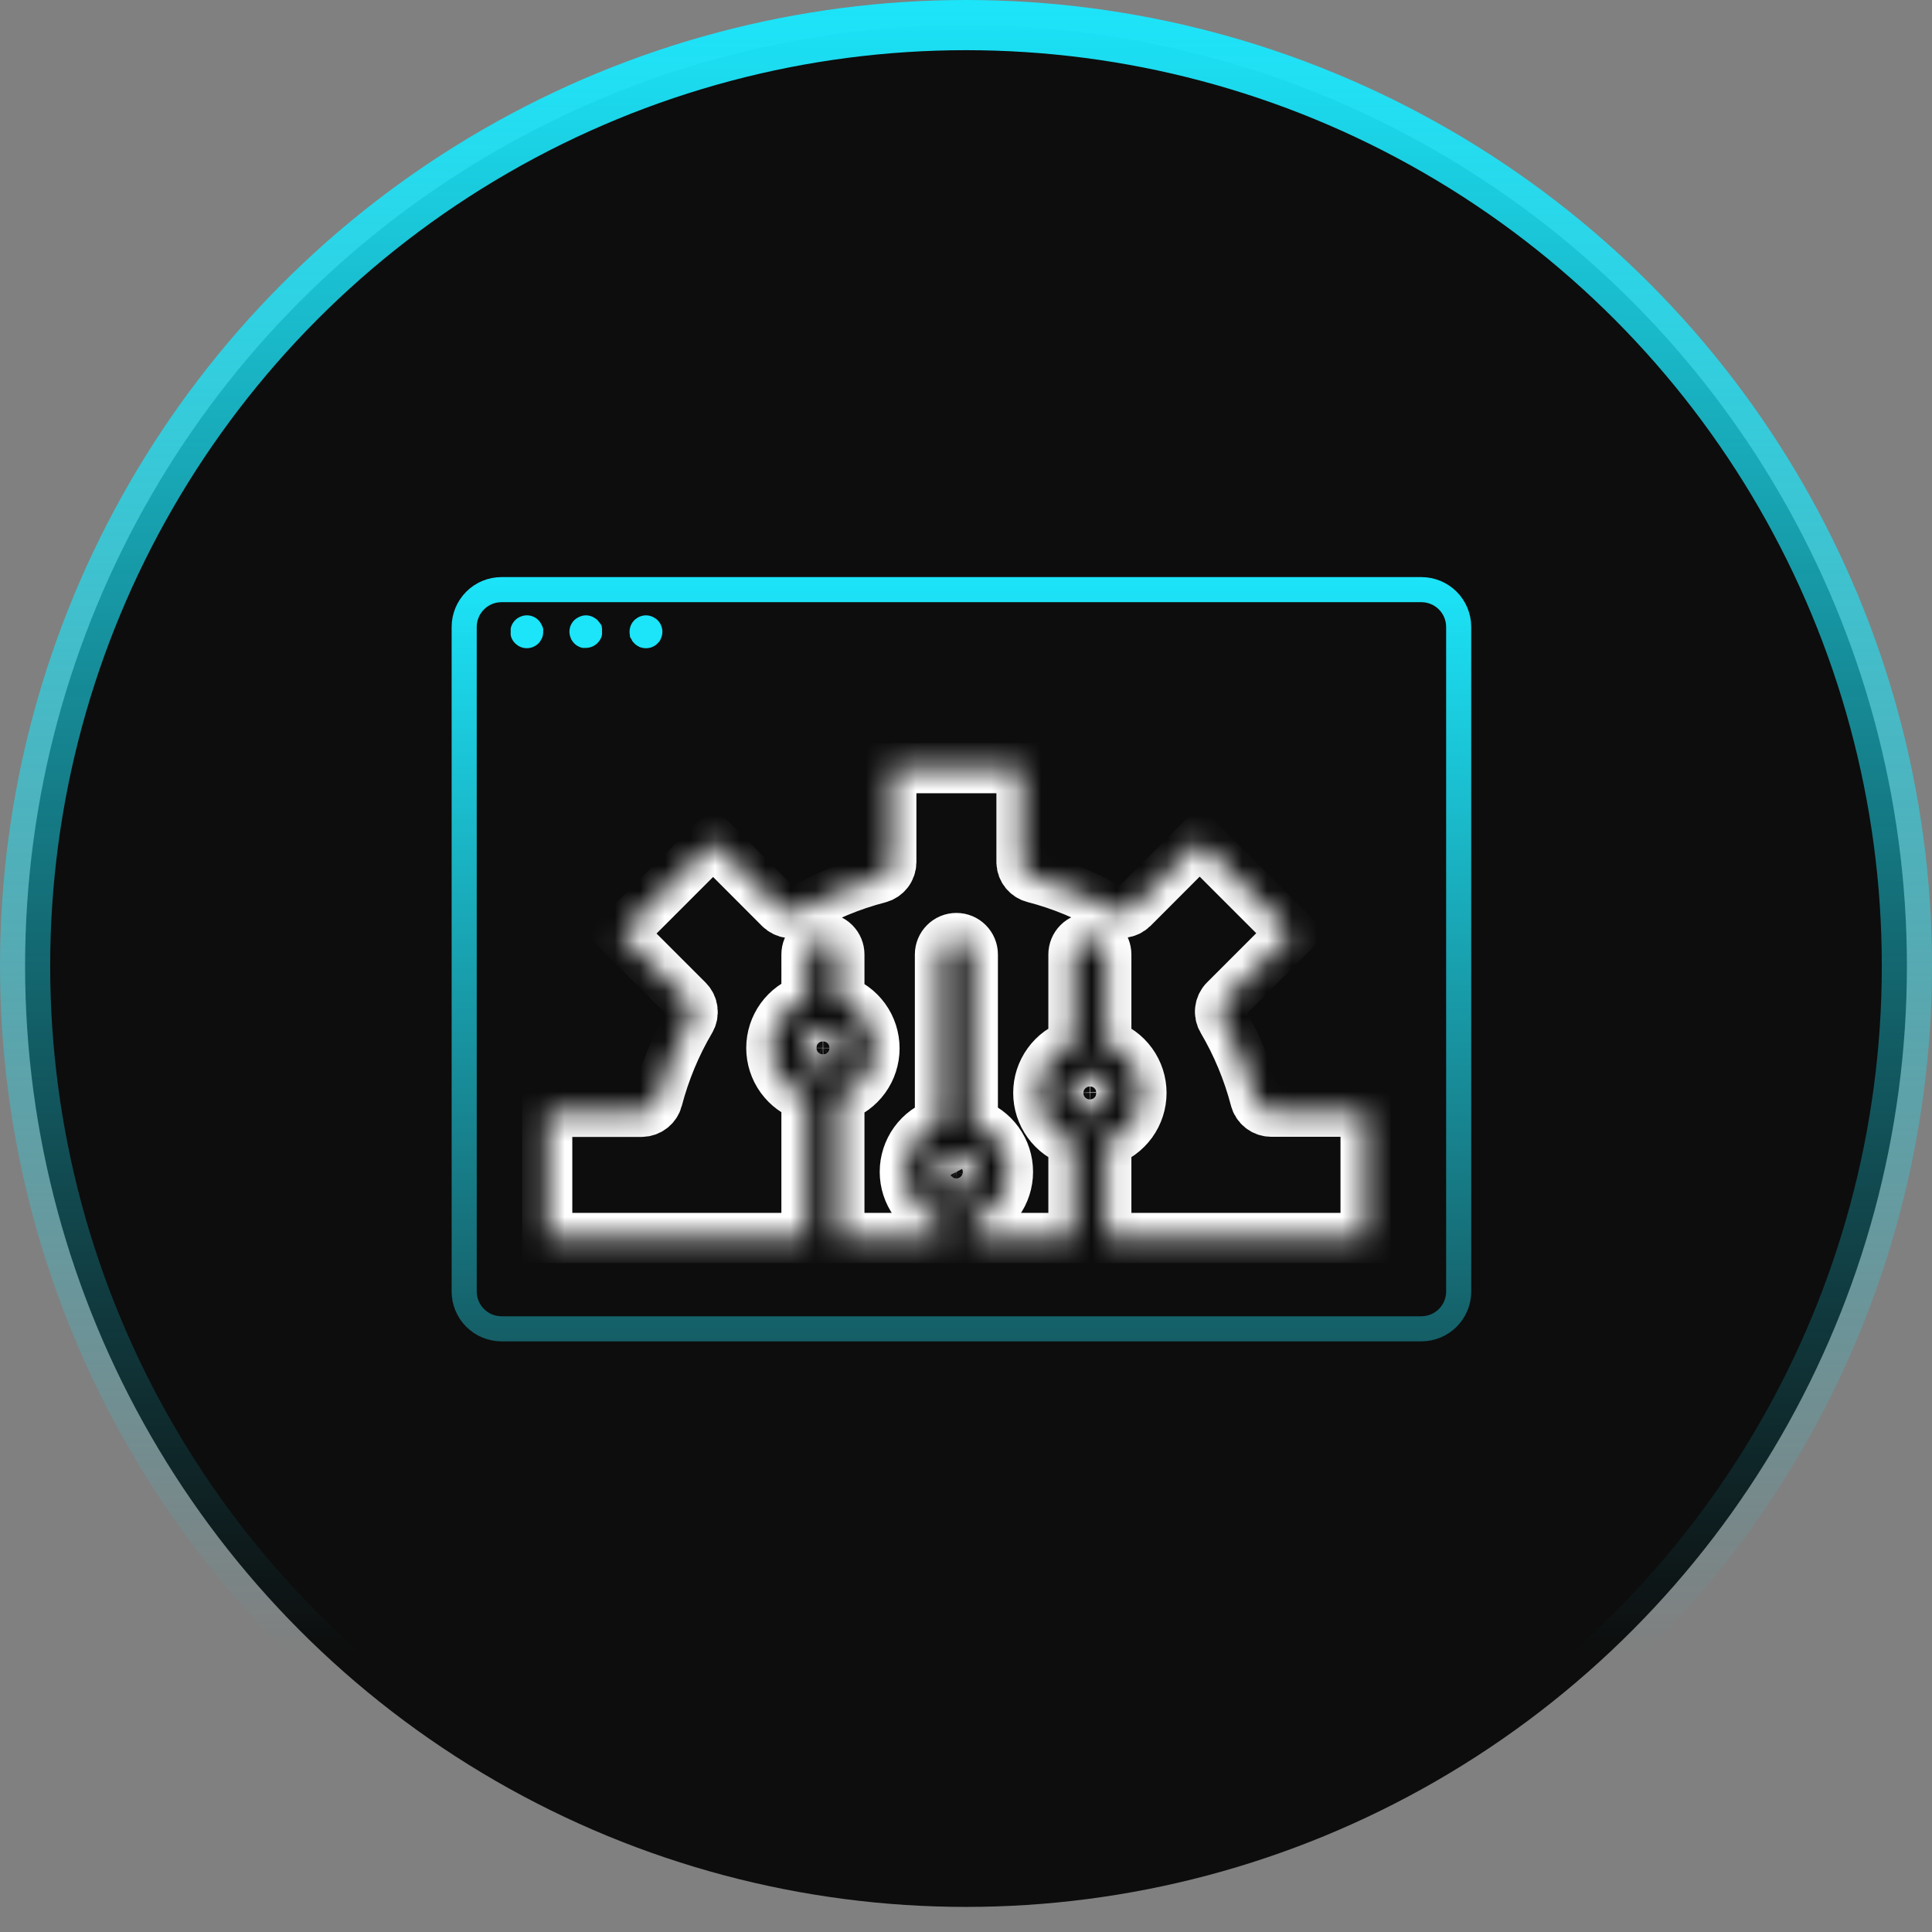 <?xml version="1.0" encoding="UTF-8"?>
<svg xmlns="http://www.w3.org/2000/svg" width="77" height="77" viewBox="0 0 77 77" fill="none">
  <rect x="0" y="0" width="77" height="77" fill="#808080" stroke="none"/>
  <circle cx="38.5" cy="38.5" r="37.5" fill="#0D0D0D" stroke="url(#paint0_linear_1127_254)" stroke-width="2"></circle>
  <path d="M19.987 23.5H56.653C57.046 23.501 57.423 23.658 57.702 23.937C57.98 24.216 58.136 24.593 58.136 24.987V51.472C58.136 51.866 57.98 52.244 57.702 52.523C57.424 52.801 57.047 52.959 56.653 52.96C56.653 52.96 56.652 52.96 56.652 52.96L19.987 52.96C19.792 52.96 19.599 52.921 19.418 52.846C19.238 52.772 19.074 52.662 18.936 52.524C18.657 52.245 18.5 51.867 18.5 51.472V24.987C18.5 24.593 18.657 24.215 18.936 23.936C19.074 23.797 19.238 23.688 19.418 23.613C19.599 23.538 19.792 23.5 19.987 23.5Z" stroke="url(#paint1_linear_1127_254)"></path>
  <mask id="path-3-inside-1_1127_254" fill="white">
    <path d="M44.092 43.215C44.149 43.322 44.179 43.44 44.179 43.56C44.179 43.681 44.149 43.8 44.092 43.906C44.03 44.025 43.936 44.126 43.82 44.196C43.705 44.266 43.572 44.303 43.437 44.303C43.241 44.299 43.054 44.219 42.915 44.081C42.776 43.943 42.696 43.757 42.69 43.56C42.689 43.439 42.721 43.32 42.782 43.215C42.844 43.096 42.938 42.995 43.054 42.925C43.169 42.855 43.302 42.817 43.437 42.817C43.572 42.817 43.705 42.855 43.82 42.925C43.936 42.995 44.03 43.096 44.092 43.215ZM44.092 45.495C44.5 45.361 44.854 45.101 45.106 44.754C45.358 44.406 45.493 43.987 45.493 43.558C45.493 43.129 45.358 42.711 45.106 42.363C44.854 42.015 44.5 41.756 44.092 41.621V38.04C44.092 37.866 44.023 37.7 43.9 37.577C43.777 37.454 43.611 37.385 43.437 37.385C43.263 37.385 43.096 37.454 42.974 37.577C42.851 37.7 42.782 37.866 42.782 38.04V41.621C42.374 41.756 42.019 42.015 41.768 42.363C41.516 42.711 41.381 43.129 41.381 43.558C41.381 43.987 41.516 44.406 41.768 44.754C42.019 45.101 42.374 45.361 42.782 45.495V49.339H38.772V48.64C39.18 48.506 39.535 48.246 39.786 47.898C40.038 47.55 40.173 47.132 40.173 46.703C40.173 46.274 40.038 45.856 39.786 45.508C39.535 45.16 39.18 44.9 38.772 44.766V38.04C38.772 37.866 38.703 37.7 38.58 37.577C38.458 37.454 38.291 37.385 38.117 37.385C37.943 37.385 37.777 37.454 37.654 37.577C37.531 37.7 37.462 37.866 37.462 38.04V44.766C37.054 44.9 36.7 45.16 36.448 45.508C36.197 45.856 36.061 46.274 36.061 46.703C36.061 47.132 36.197 47.55 36.448 47.898C36.7 48.246 37.054 48.506 37.462 48.64V49.339H33.453V43.718C33.86 43.583 34.215 43.324 34.467 42.976C34.718 42.628 34.853 42.21 34.853 41.781C34.853 41.352 34.718 40.933 34.467 40.586C34.215 40.238 33.86 39.978 33.453 39.844V38.04C33.453 37.866 33.384 37.7 33.261 37.577C33.138 37.454 32.971 37.385 32.797 37.385C32.624 37.385 32.457 37.454 32.334 37.577C32.211 37.7 32.142 37.866 32.142 38.04V39.831C31.735 39.965 31.38 40.225 31.128 40.572C30.877 40.92 30.741 41.338 30.741 41.768C30.741 42.197 30.877 42.615 31.128 42.963C31.38 43.311 31.735 43.57 32.142 43.705V49.339H21.809V44.312H25.573C25.719 44.311 25.859 44.262 25.974 44.172C26.088 44.083 26.17 43.959 26.207 43.818C26.496 42.712 26.937 41.65 27.517 40.665C27.591 40.54 27.621 40.394 27.602 40.25C27.584 40.106 27.519 39.973 27.417 39.87L24.752 37.206L28.421 33.537L31.085 36.206C31.189 36.307 31.322 36.372 31.466 36.39C31.61 36.408 31.755 36.379 31.88 36.306C32.865 35.724 33.926 35.283 35.034 34.996C35.174 34.959 35.298 34.877 35.386 34.762C35.475 34.648 35.523 34.507 35.523 34.362V30.615H40.712V34.38C40.718 34.52 40.768 34.654 40.856 34.762C40.944 34.871 41.065 34.948 41.201 34.983C42.308 35.27 43.369 35.711 44.354 36.293C44.479 36.366 44.625 36.395 44.769 36.377C44.912 36.359 45.046 36.294 45.149 36.192L47.813 33.524L51.482 37.193L48.818 39.857C48.713 39.96 48.647 40.096 48.629 40.241C48.61 40.387 48.642 40.535 48.717 40.66C49.298 41.646 49.739 42.707 50.028 43.814C50.064 43.954 50.146 44.079 50.261 44.168C50.375 44.257 50.516 44.306 50.661 44.307H54.426V49.339H44.092V45.495ZM38.772 46.369C38.83 46.474 38.86 46.592 38.86 46.712C38.86 46.831 38.83 46.949 38.772 47.055C38.728 47.141 38.666 47.217 38.592 47.279C38.518 47.342 38.432 47.389 38.34 47.418C38.247 47.447 38.15 47.458 38.053 47.45C37.956 47.441 37.862 47.414 37.776 47.369C37.672 47.316 37.582 47.239 37.514 47.145C37.445 47.05 37.399 46.941 37.381 46.825C37.362 46.71 37.371 46.592 37.407 46.48C37.443 46.369 37.504 46.268 37.587 46.185C37.669 46.102 37.77 46.039 37.88 46.003C37.992 45.966 38.109 45.956 38.225 45.974C38.341 45.991 38.45 46.036 38.545 46.103C38.641 46.172 38.718 46.261 38.772 46.364V46.369ZM33.453 41.416C33.511 41.522 33.543 41.64 33.544 41.761C33.545 41.882 33.513 42.001 33.453 42.106C33.39 42.227 33.297 42.328 33.181 42.398C33.066 42.469 32.933 42.507 32.797 42.508C32.662 42.506 32.53 42.468 32.415 42.397C32.299 42.326 32.205 42.226 32.142 42.106C32.085 42 32.055 41.882 32.055 41.761C32.059 41.566 32.139 41.379 32.277 41.241C32.416 41.103 32.602 41.023 32.797 41.019C32.933 41.019 33.065 41.056 33.181 41.126C33.296 41.196 33.39 41.296 33.453 41.416Z"></path>
  </mask>
  <path d="M44.092 43.215C44.149 43.322 44.179 43.44 44.179 43.56C44.179 43.681 44.149 43.8 44.092 43.906C44.03 44.025 43.936 44.126 43.82 44.196C43.705 44.266 43.572 44.303 43.437 44.303C43.241 44.299 43.054 44.219 42.915 44.081C42.776 43.943 42.696 43.757 42.69 43.56C42.689 43.439 42.721 43.32 42.782 43.215C42.844 43.096 42.938 42.995 43.054 42.925C43.169 42.855 43.302 42.817 43.437 42.817C43.572 42.817 43.705 42.855 43.82 42.925C43.936 42.995 44.03 43.096 44.092 43.215ZM44.092 45.495C44.5 45.361 44.854 45.101 45.106 44.754C45.358 44.406 45.493 43.987 45.493 43.558C45.493 43.129 45.358 42.711 45.106 42.363C44.854 42.015 44.5 41.756 44.092 41.621V38.04C44.092 37.866 44.023 37.7 43.9 37.577C43.777 37.454 43.611 37.385 43.437 37.385C43.263 37.385 43.096 37.454 42.974 37.577C42.851 37.7 42.782 37.866 42.782 38.04V41.621C42.374 41.756 42.019 42.015 41.768 42.363C41.516 42.711 41.381 43.129 41.381 43.558C41.381 43.987 41.516 44.406 41.768 44.754C42.019 45.101 42.374 45.361 42.782 45.495V49.339H38.772V48.64C39.18 48.506 39.535 48.246 39.786 47.898C40.038 47.55 40.173 47.132 40.173 46.703C40.173 46.274 40.038 45.856 39.786 45.508C39.535 45.16 39.18 44.9 38.772 44.766V38.04C38.772 37.866 38.703 37.7 38.58 37.577C38.458 37.454 38.291 37.385 38.117 37.385C37.943 37.385 37.777 37.454 37.654 37.577C37.531 37.7 37.462 37.866 37.462 38.04V44.766C37.054 44.9 36.7 45.16 36.448 45.508C36.197 45.856 36.061 46.274 36.061 46.703C36.061 47.132 36.197 47.55 36.448 47.898C36.7 48.246 37.054 48.506 37.462 48.64V49.339H33.453V43.718C33.86 43.583 34.215 43.324 34.467 42.976C34.718 42.628 34.853 42.21 34.853 41.781C34.853 41.352 34.718 40.933 34.467 40.586C34.215 40.238 33.86 39.978 33.453 39.844V38.04C33.453 37.866 33.384 37.7 33.261 37.577C33.138 37.454 32.971 37.385 32.797 37.385C32.624 37.385 32.457 37.454 32.334 37.577C32.211 37.7 32.142 37.866 32.142 38.04V39.831C31.735 39.965 31.38 40.225 31.128 40.572C30.877 40.92 30.741 41.338 30.741 41.768C30.741 42.197 30.877 42.615 31.128 42.963C31.38 43.311 31.735 43.57 32.142 43.705V49.339H21.809V44.312H25.573C25.719 44.311 25.859 44.262 25.974 44.172C26.088 44.083 26.17 43.959 26.207 43.818C26.496 42.712 26.937 41.65 27.517 40.665C27.591 40.54 27.621 40.394 27.602 40.25C27.584 40.106 27.519 39.973 27.417 39.87L24.752 37.206L28.421 33.537L31.085 36.206C31.189 36.307 31.322 36.372 31.466 36.39C31.61 36.408 31.755 36.379 31.88 36.306C32.865 35.724 33.926 35.283 35.034 34.996C35.174 34.959 35.298 34.877 35.386 34.762C35.475 34.648 35.523 34.507 35.523 34.362V30.615H40.712V34.38C40.718 34.52 40.768 34.654 40.856 34.762C40.944 34.871 41.065 34.948 41.201 34.983C42.308 35.27 43.369 35.711 44.354 36.293C44.479 36.366 44.625 36.395 44.769 36.377C44.912 36.359 45.046 36.294 45.149 36.192L47.813 33.524L51.482 37.193L48.818 39.857C48.713 39.96 48.647 40.096 48.629 40.241C48.61 40.387 48.642 40.535 48.717 40.66C49.298 41.646 49.739 42.707 50.028 43.814C50.064 43.954 50.146 44.079 50.261 44.168C50.375 44.257 50.516 44.306 50.661 44.307H54.426V49.339H44.092V45.495ZM38.772 46.369C38.83 46.474 38.86 46.592 38.86 46.712C38.86 46.831 38.83 46.949 38.772 47.055C38.728 47.141 38.666 47.217 38.592 47.279C38.518 47.342 38.432 47.389 38.34 47.418C38.247 47.447 38.15 47.458 38.053 47.45C37.956 47.441 37.862 47.414 37.776 47.369C37.672 47.316 37.582 47.239 37.514 47.145C37.445 47.05 37.399 46.941 37.381 46.825C37.362 46.71 37.371 46.592 37.407 46.48C37.443 46.369 37.504 46.268 37.587 46.185C37.669 46.102 37.77 46.039 37.88 46.003C37.992 45.966 38.109 45.956 38.225 45.974C38.341 45.991 38.45 46.036 38.545 46.103C38.641 46.172 38.718 46.261 38.772 46.364V46.369ZM33.453 41.416C33.511 41.522 33.543 41.64 33.544 41.761C33.545 41.882 33.513 42.001 33.453 42.106C33.39 42.227 33.297 42.328 33.181 42.398C33.066 42.469 32.933 42.507 32.797 42.508C32.662 42.506 32.53 42.468 32.415 42.397C32.299 42.326 32.205 42.226 32.142 42.106C32.085 42 32.055 41.882 32.055 41.761C32.059 41.566 32.139 41.379 32.277 41.241C32.416 41.103 32.602 41.023 32.797 41.019C32.933 41.019 33.065 41.056 33.181 41.126C33.296 41.196 33.39 41.296 33.453 41.416Z" stroke="white" stroke-width="2" mask="url(#path-3-inside-1_1127_254)"></path>
  <path d="M26.108 24.638C26.036 24.59 25.956 24.555 25.872 24.538C25.788 24.52 25.702 24.52 25.619 24.538C25.575 24.546 25.533 24.559 25.492 24.577C25.453 24.593 25.417 24.613 25.383 24.638C25.346 24.659 25.312 24.686 25.282 24.717C25.206 24.793 25.149 24.887 25.118 24.991C25.087 25.095 25.082 25.204 25.103 25.311C25.101 25.332 25.102 25.354 25.108 25.375C25.114 25.396 25.125 25.416 25.138 25.433C25.164 25.468 25.184 25.506 25.199 25.546C25.225 25.58 25.252 25.613 25.282 25.642C25.312 25.675 25.346 25.703 25.383 25.726C25.418 25.748 25.454 25.769 25.492 25.787C25.533 25.803 25.575 25.815 25.619 25.822C25.702 25.839 25.788 25.839 25.872 25.822C25.914 25.815 25.955 25.803 25.994 25.787L26.108 25.726C26.144 25.702 26.178 25.674 26.208 25.642C26.238 25.613 26.266 25.58 26.291 25.546C26.313 25.51 26.332 25.472 26.348 25.433C26.399 25.313 26.413 25.181 26.388 25.053C26.363 24.926 26.3 24.808 26.208 24.717C26.178 24.687 26.144 24.66 26.108 24.638Z" fill="#1CE4F9"></path>
  <path d="M23.975 24.931C23.953 24.89 23.927 24.852 23.896 24.817C23.871 24.782 23.843 24.748 23.814 24.717C23.784 24.686 23.75 24.659 23.713 24.638C23.679 24.613 23.642 24.593 23.604 24.577C23.565 24.559 23.524 24.546 23.482 24.538C23.396 24.52 23.309 24.52 23.224 24.538C23.098 24.568 22.983 24.629 22.887 24.717C22.794 24.808 22.731 24.925 22.706 25.053C22.681 25.181 22.696 25.313 22.748 25.433C22.762 25.474 22.783 25.512 22.809 25.546C22.831 25.581 22.858 25.614 22.887 25.642C22.918 25.674 22.952 25.702 22.988 25.726L23.102 25.787C23.141 25.803 23.182 25.815 23.224 25.822H23.351C23.524 25.821 23.691 25.752 23.814 25.629C23.843 25.599 23.871 25.567 23.896 25.533C23.918 25.494 23.94 25.459 23.958 25.42C23.973 25.38 23.985 25.339 23.992 25.297C23.997 25.254 23.997 25.21 23.992 25.166C23.997 25.124 23.997 25.082 23.992 25.04C23.989 25.003 23.983 24.967 23.975 24.931Z" fill="#1CE4F9"></path>
  <path d="M21.6 24.93C21.566 24.852 21.518 24.779 21.46 24.716C21.369 24.623 21.251 24.56 21.123 24.535C20.995 24.51 20.863 24.524 20.744 24.577C20.703 24.593 20.665 24.613 20.63 24.638C20.594 24.659 20.562 24.686 20.534 24.716C20.503 24.747 20.475 24.78 20.451 24.817C20.426 24.852 20.406 24.89 20.39 24.93C20.372 24.969 20.36 25.01 20.355 25.053C20.351 25.095 20.351 25.137 20.355 25.179C20.351 25.223 20.351 25.267 20.355 25.31C20.36 25.353 20.372 25.394 20.39 25.433C20.407 25.472 20.428 25.51 20.451 25.546C20.475 25.581 20.503 25.613 20.534 25.642C20.657 25.765 20.823 25.834 20.997 25.834C21.171 25.834 21.337 25.765 21.46 25.642C21.49 25.613 21.516 25.581 21.538 25.546C21.561 25.51 21.582 25.472 21.6 25.433C21.635 25.353 21.652 25.266 21.648 25.179C21.652 25.137 21.652 25.095 21.648 25.053C21.636 25.01 21.62 24.969 21.6 24.93Z" fill="#1CE4F9"></path>
  <defs>
    <linearGradient id="paint0_linear_1127_254" x1="38.5" y1="0" x2="38.5" y2="77" gradientUnits="userSpaceOnUse">
      <stop stop-color="#1CE4F9"></stop>
      <stop offset="0.856" stop-color="#1CE4F9" stop-opacity="0"></stop>
    </linearGradient>
    <linearGradient id="paint1_linear_1127_254" x1="38.318" y1="23" x2="38.318" y2="53.46" gradientUnits="userSpaceOnUse">
      <stop stop-color="#1CE4F9"></stop>
      <stop offset="1" stop-color="#155E66"></stop>
    </linearGradient>
  </defs>
</svg>
